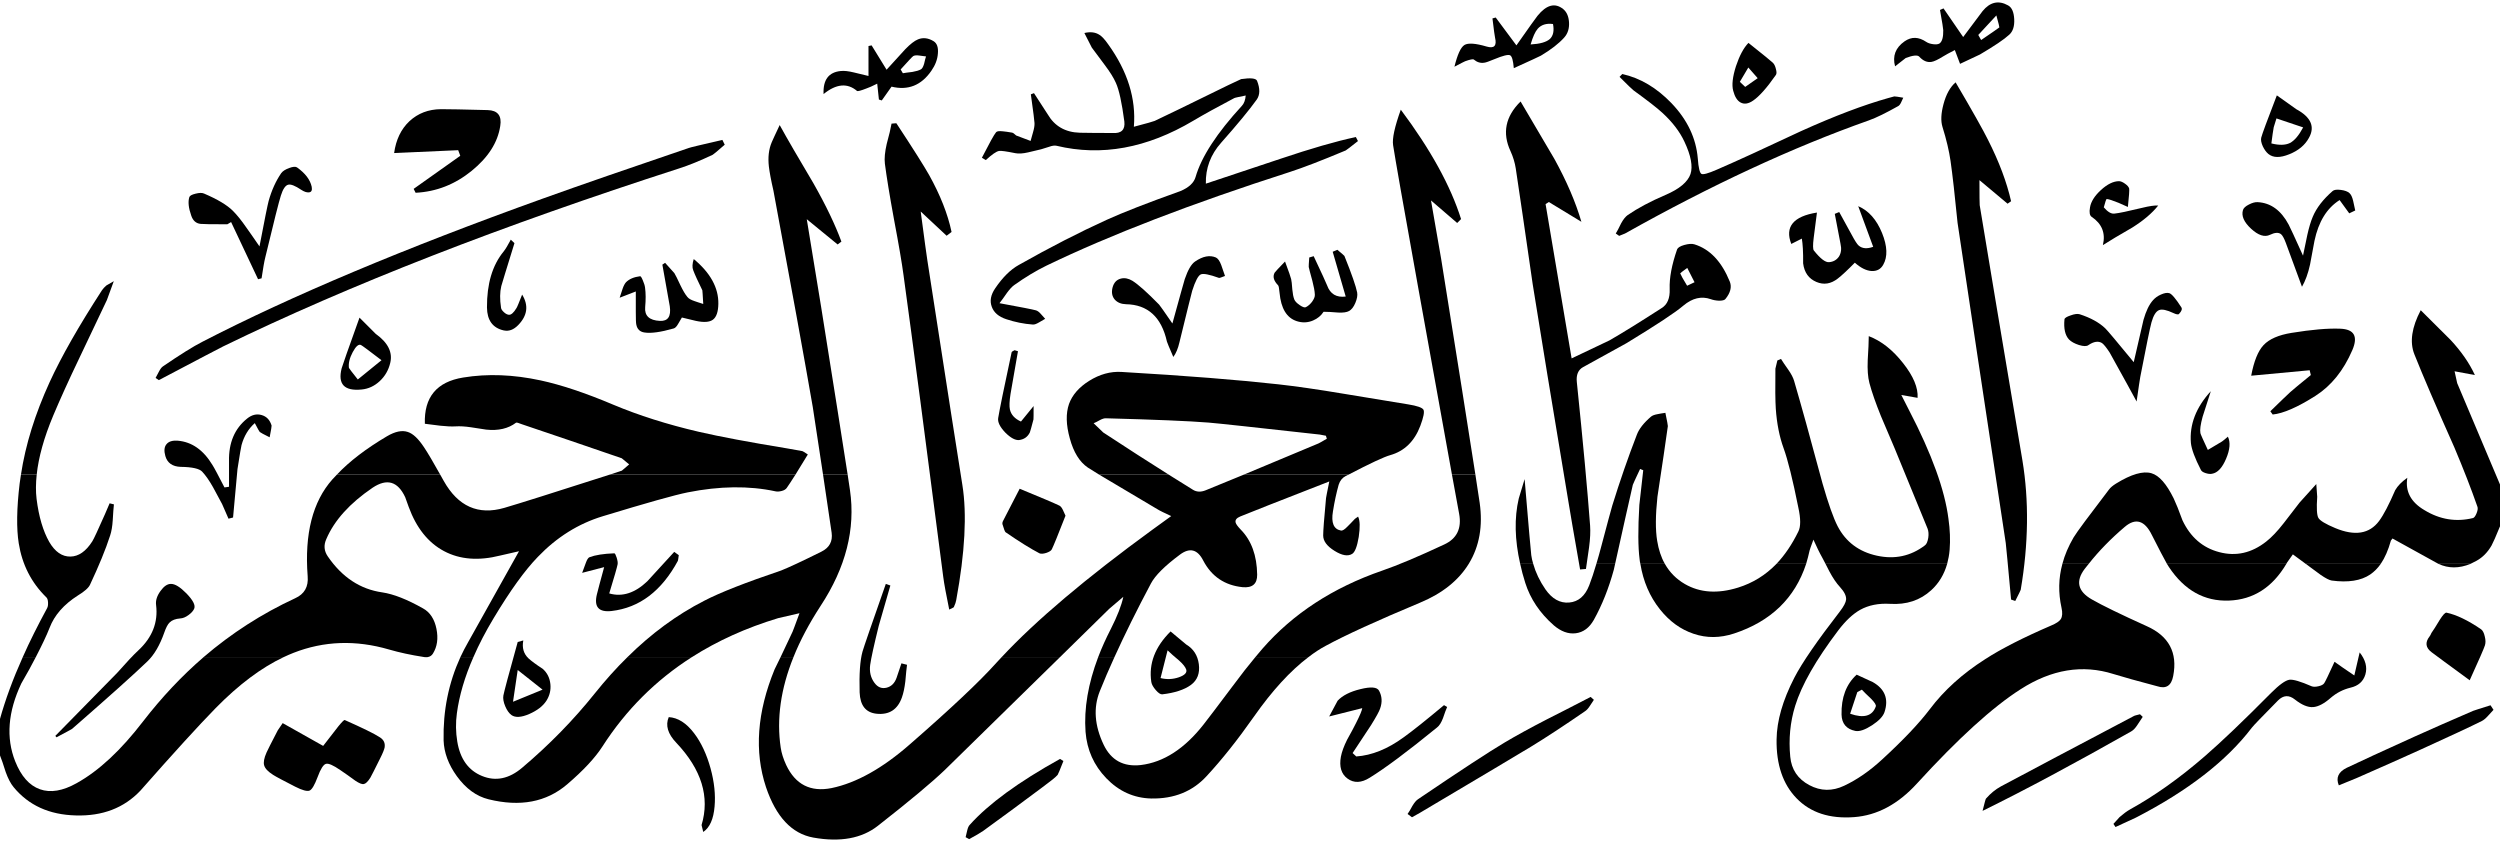 <?xml version="1.0" encoding="UTF-8"?><svg xmlns="http://www.w3.org/2000/svg" xmlns:xlink="http://www.w3.org/1999/xlink" height="323.3" preserveAspectRatio="xMidYMid meet" version="1.0" viewBox="0.3 -1.4 959.6 323.3" width="959.6" zoomAndPan="magnify"><g id="change1_1"><path d="M 881.691 40.504 C 881.641 40.453 879.141 38.703 874.242 35.207 C 870.594 44.652 868.598 50.051 868.246 51.449 C 868.047 52.301 868.246 53.398 868.848 54.75 C 869.445 55.996 870.145 56.996 870.996 57.699 C 872.844 59.195 875.492 59.246 879.043 57.797 C 882.539 56.398 885.039 54.301 886.539 51.551 C 888.988 47.254 887.34 43.555 881.691 40.504 Z M 874.094 44.055 L 884.34 47.504 C 882.691 50.602 880.992 52.602 879.242 53.5 C 877.492 54.348 875.094 54.398 872.145 53.648 C 872.496 50.898 872.797 48.801 873.043 47.453 C 873.094 47.254 873.445 46.102 874.094 44.055"/><path d="M 771.086 0.672 C 767.438 -1.379 764.137 -0.629 761.289 2.871 C 758.141 7.066 755.691 10.367 753.844 12.816 L 746.297 1.82 L 744.945 2.422 C 745.797 7.117 746.195 9.719 746.195 10.168 C 746.246 12.816 745.797 14.516 744.797 15.266 C 744.246 15.613 743.445 15.715 742.297 15.562 C 741.195 15.414 740.297 15.113 739.648 14.664 C 736.75 12.715 734 12.617 731.352 14.465 C 727.852 16.914 726.652 20.113 727.703 24.062 C 730.402 21.961 731.75 20.91 731.801 20.863 C 734.551 19.812 736.301 19.664 736.949 20.312 C 738.449 21.961 739.996 22.613 741.648 22.363 C 742.645 22.211 744.145 21.512 746.145 20.262 C 747.047 19.715 748.543 18.863 750.645 17.812 L 752.645 23.109 C 757.391 20.91 759.938 19.715 760.289 19.512 C 765.785 16.266 769.535 13.766 771.535 11.914 C 772.934 10.664 773.586 8.668 773.434 5.918 C 773.285 3.219 772.535 1.469 771.086 0.672 Z M 759.641 12.016 L 766.586 4.52 C 767.438 7.52 767.785 9.066 767.734 9.117 C 767.387 9.418 765.039 11.016 760.738 13.965 L 759.641 12.016"/><path d="M 763.387 52.301 C 761.641 48.75 757.492 41.355 750.941 30.211 C 748.844 32.008 747.297 34.809 746.297 38.555 C 745.344 42.105 745.195 45.004 745.895 47.301 C 747.445 52.25 748.445 56.598 748.992 60.348 C 749.742 65.594 750.645 73.539 751.691 84.137 C 755.742 111.477 761.938 152.41 770.188 207.039 C 770.336 208.285 771.035 215.484 772.234 228.73 L 773.836 229.277 C 775.234 226.531 775.934 225.082 775.934 224.98 C 778.934 207.34 779.133 190.746 776.582 175.301 C 768.086 124.922 762.637 92.285 760.188 77.34 C 760.141 76.941 760.09 73.742 760.09 67.742 L 770.887 76.789 L 772.234 75.84 C 770.586 68.543 767.637 60.695 763.387 52.301"/><path d="M 813.469 76.441 L 817.066 78.039 C 817.516 73.891 817.664 71.543 817.566 70.992 C 817.414 70.395 816.918 69.793 816.016 69.145 C 815.117 68.492 814.316 68.145 813.668 68.145 C 811.52 68.145 809.172 69.293 806.723 71.543 C 804.273 73.789 802.871 76.039 802.523 78.238 C 802.172 80.141 802.422 81.34 803.172 81.84 C 807.121 84.488 808.57 88.137 807.469 92.684 C 809.969 91.086 813.719 88.836 818.766 85.938 C 823.062 83.238 826.363 80.438 828.711 77.488 C 827.414 77.391 825.312 77.691 822.465 78.391 C 817.117 79.688 813.566 80.438 811.867 80.59 C 810.668 80.738 809.32 79.938 807.82 78.188 C 808.371 76.039 808.77 74.941 808.969 74.992 C 809.719 75.039 811.219 75.539 813.469 76.441"/><path d="M 826.715 113.824 C 825.215 115.477 824.016 118.023 823.062 121.371 C 822.812 122.32 821.566 127.77 819.316 137.617 C 812.867 129.77 809.219 125.422 808.371 124.621 C 806.02 122.371 802.723 120.574 798.574 119.223 C 797.723 118.973 796.574 119.121 795.074 119.672 C 793.574 120.172 792.777 120.672 792.727 121.172 C 792.379 124.723 792.977 127.32 794.477 128.918 C 795.324 129.77 796.574 130.469 798.273 131.02 C 800.023 131.566 801.273 131.566 801.922 131.066 C 803.973 129.668 805.723 129.418 807.121 130.27 C 807.77 130.719 808.77 131.918 810.07 133.918 C 810.32 134.316 812.566 138.363 816.816 146.113 L 820.414 152.711 C 821.164 147.363 821.664 144.215 821.816 143.312 C 824.113 131.367 825.562 124.422 826.113 122.371 C 826.863 119.672 827.863 118.074 829.062 117.625 C 830.16 117.176 832.012 117.574 834.559 118.773 C 835.711 119.324 836.461 119.422 836.711 119.074 C 837.707 118.023 838.008 117.176 837.559 116.523 C 835.41 113.176 833.859 111.375 832.961 111.125 C 832.109 110.879 831.062 111.074 829.711 111.676 C 828.461 112.227 827.465 112.977 826.715 113.824"/><path d="M 903.531 75.691 C 903.184 74.242 902.73 73.289 902.133 72.742 C 901.434 72.094 900.332 71.691 898.785 71.492 C 897.234 71.293 896.184 71.441 895.637 71.941 C 892.035 75.09 889.488 78.34 888.039 81.789 C 887.289 83.535 886.59 85.887 885.938 88.785 C 885.59 90.434 885.039 93.086 884.289 96.73 C 881.141 89.734 879.293 85.785 878.793 84.836 C 875.844 79.289 871.844 76.441 866.848 76.191 C 865.898 76.141 864.797 76.441 863.547 77.09 C 862.246 77.738 861.5 78.438 861.25 79.188 C 860.551 81.438 861.598 83.836 864.348 86.387 C 867.098 88.934 869.547 89.734 871.594 88.734 C 873.445 87.836 874.895 87.734 875.844 88.484 C 876.395 88.934 877.043 90.086 877.691 91.836 C 878.594 94.184 880.641 99.781 883.891 108.676 C 885.188 106.43 886.238 103.578 886.988 100.133 C 887.738 96.082 888.289 93.035 888.688 91.035 C 890.238 83.688 893.438 78.488 898.336 75.391 L 902.031 80.488 L 904.332 79.391 C 903.98 77.738 903.73 76.539 903.531 75.691"/><path d="M 898.586 124.77 C 893.836 124.57 887.637 125.121 879.891 126.371 C 874.941 127.172 871.344 128.719 869.145 131.066 C 866.996 133.367 865.445 137.266 864.398 142.812 L 886.84 140.715 L 887.289 142.562 C 883.039 146.012 880.441 148.16 879.391 149.109 C 878.344 150.062 875.793 152.512 871.746 156.457 L 872.645 157.707 C 876.691 157.309 882.191 154.91 889.039 150.562 C 895.086 146.711 899.836 140.863 903.23 132.969 C 905.48 127.719 903.934 124.973 898.586 124.77"/><path d="M 940.918 129.07 C 935.867 124.07 932.07 120.273 929.473 117.676 C 926.023 124.223 925.172 129.867 927.023 134.566 C 930.223 142.613 935.32 154.508 942.367 170.305 C 945.914 178.699 948.863 186.297 951.215 193.043 C 951.465 193.645 951.363 194.492 950.914 195.594 C 950.465 196.691 950.012 197.293 949.562 197.441 C 943.066 199.039 936.82 198.039 930.871 194.395 C 925.672 191.344 923.473 187.195 924.324 181.996 C 922.176 183.496 920.625 185.098 919.676 186.746 C 917.277 192.293 915.227 196.242 913.477 198.59 C 909.781 203.539 904.184 204.438 896.637 201.289 C 892.938 199.742 890.785 198.441 890.188 197.391 C 889.59 196.344 889.438 193.645 889.738 189.297 L 889.387 184.398 C 885.238 188.945 883.141 191.344 882.988 191.492 C 880.289 195.043 878.242 197.641 876.895 199.391 C 874.445 202.539 872.195 204.891 870.145 206.488 C 864.547 210.887 858.551 212.234 852.152 210.535 C 845.805 208.887 841.059 204.789 838.008 198.289 C 836.66 194.543 835.508 191.742 834.66 189.945 C 831.91 184.348 829.062 181.098 826.113 180.246 C 822.914 179.301 818.367 180.598 812.469 184.246 C 811.27 184.996 810.367 185.746 809.82 186.496 C 802.074 196.641 797.523 202.738 796.227 204.891 C 794.277 208.238 792.824 211.586 791.926 215.035 L 802.023 215.035 C 805.973 210.035 810.617 205.289 815.867 200.84 C 820.016 197.293 823.516 198.34 826.262 203.938 C 829.012 209.336 830.91 213.035 832.062 215.035 L 877.891 215.035 C 877.941 214.887 878.043 214.785 878.094 214.637 C 878.242 214.387 878.992 213.336 880.391 211.387 C 881.742 212.336 883.391 213.586 885.34 215.035 L 914.129 215.035 C 915.727 212.688 917.027 209.688 918.027 206.09 C 918.375 205.637 918.574 205.34 918.625 205.289 C 922.523 207.438 928.223 210.586 935.719 214.734 C 935.918 214.836 936.117 214.934 936.27 215.035 L 948.562 215.035 C 949.312 214.684 950.113 214.285 950.914 213.836 C 953.262 212.535 955.16 210.586 956.66 207.988 C 957.211 206.988 958.309 204.539 959.91 200.59 L 959.91 184.598 L 943.465 145.66 C 943.066 143.812 942.715 142.312 942.465 141.113 L 950.262 142.562 C 948.164 138.016 945.066 133.516 940.918 129.07"/><path d="M 802.023 215.035 L 791.926 215.035 C 790.426 220.531 790.328 226.129 791.578 231.828 C 792.027 233.777 791.926 235.227 791.328 236.227 C 790.777 237.074 789.578 237.875 787.68 238.676 C 777.031 243.273 768.535 247.57 762.289 251.621 C 753.594 257.168 746.496 263.566 741.047 270.812 C 737 276.16 730.949 282.559 722.855 290.004 C 718.055 294.453 713.156 297.852 708.16 300.199 C 703.613 302.348 699.164 302.301 694.766 299.949 C 690.367 297.602 687.918 293.953 687.469 289.055 C 686.82 282.309 687.418 275.809 689.367 269.512 C 691.816 261.566 697.312 251.918 705.859 240.625 C 708.66 236.926 711.461 234.277 714.309 232.676 C 717.559 230.879 721.355 230.129 725.754 230.379 C 732.102 230.777 737.348 229.031 741.598 225.133 C 744.547 222.43 746.547 219.082 747.695 215.035 L 701.012 215.035 C 701.465 215.883 701.914 216.836 702.465 217.883 C 703.812 220.434 705.211 222.48 706.562 223.93 C 708.211 225.73 709.012 227.328 708.91 228.73 C 708.809 229.828 708.012 231.379 706.461 233.379 C 697.812 244.574 691.969 253.02 689.02 258.766 C 684.57 267.414 682.32 275.262 682.223 282.406 C 682.07 292.105 684.672 299.652 689.918 305.047 C 695.266 310.547 702.613 312.945 711.961 312.246 C 720.805 311.598 728.852 307.297 736.098 299.352 C 751.844 282.109 765.137 270.012 775.883 263.164 C 787.777 255.52 799.672 253.57 811.52 257.316 C 815.219 258.469 820.816 260.016 828.363 262.016 C 831.711 263.117 833.762 261.816 834.461 258.066 C 836.211 249.121 832.809 242.723 824.266 238.926 C 814.219 234.379 807.223 230.977 803.223 228.68 C 797.824 225.582 796.926 221.684 800.473 216.984 C 800.973 216.336 801.473 215.684 802.023 215.035"/><path d="M 914.129 215.035 L 885.34 215.035 C 886.988 216.285 888.887 217.684 891.035 219.234 C 892.984 220.582 894.387 221.281 895.285 221.434 C 901.582 222.281 906.531 221.531 910.129 219.082 C 911.629 218.035 912.977 216.684 914.129 215.035"/><path d="M 948.562 215.035 L 936.27 215.035 C 940.117 216.836 944.215 216.836 948.562 215.035"/><path d="M 877.891 215.035 L 832.062 215.035 C 832.359 215.535 832.609 215.934 832.809 216.234 C 838.758 225.18 846.406 229.48 855.852 229.129 C 865.195 228.781 872.547 224.082 877.891 215.035"/><path d="M 683.922 136.367 L 682.52 136.965 L 681.77 140.113 C 681.672 147.363 681.723 152.512 681.922 155.508 C 682.32 161.207 683.32 166.254 684.922 170.652 C 686.52 175.051 688.418 182.648 690.566 193.395 C 691.516 197.691 691.516 200.789 690.566 202.641 C 688.168 207.535 685.371 211.688 682.172 215.035 L 693.566 215.035 C 694.066 213.387 694.516 211.637 694.914 209.836 C 694.965 209.535 695.465 208.188 696.363 205.738 C 697.812 208.938 698.715 210.734 698.965 211.188 C 699.516 212.137 700.164 213.434 701.012 215.035 L 747.695 215.035 C 748.145 213.336 748.492 211.535 748.645 209.637 C 748.945 205.887 748.793 201.891 748.195 197.742 C 746.797 186.695 741.797 172.852 733.148 156.207 L 730.102 150.211 L 736.348 151.309 C 736.598 147.461 734.75 143.016 730.801 138.016 C 726.852 132.969 722.453 129.469 717.605 127.621 C 717.605 129.719 717.457 132.816 717.207 136.867 C 717.059 140.465 717.258 143.363 717.855 145.613 C 718.805 149.211 720.305 153.41 722.254 158.258 C 723.402 161.008 725.152 165.156 727.504 170.602 C 730.301 177.5 734.551 187.797 740.195 201.539 C 740.547 202.488 740.648 203.641 740.445 205.039 C 740.195 206.488 739.797 207.488 739.148 207.938 C 733.699 212.086 727.551 213.387 720.703 211.887 C 713.859 210.387 708.809 206.637 705.66 200.59 C 704.062 197.492 702.113 192.043 699.863 184.195 C 695.164 166.652 691.516 153.559 688.969 144.863 C 688.617 143.613 687.867 142.164 686.719 140.516 C 685.418 138.664 684.469 137.316 683.922 136.367"/><path d="M 640.488 162.156 C 640.535 161.957 640.188 160.258 639.539 157.059 C 638.238 157.258 637.238 157.406 636.59 157.559 C 635.438 157.758 634.59 158.059 634.039 158.508 C 631.242 160.906 629.441 163.203 628.594 165.453 C 625.242 174.102 622.094 183.195 619.145 192.695 C 618.598 194.594 617.195 199.742 614.996 208.086 C 614.348 210.586 613.699 212.887 613.047 215.035 L 620.246 215.035 C 623.195 201.641 625.492 191.543 627.043 184.695 C 627.094 184.445 628.043 182.449 629.84 178.598 L 631.039 179.098 L 629.543 192.445 C 628.992 201.789 629.043 208.688 629.641 213.234 C 629.691 213.836 629.789 214.434 629.941 215.035 L 639.34 215.035 C 637.887 212.484 636.938 209.535 636.391 206.188 C 635.688 201.988 635.738 196.344 636.488 189.297 C 638.34 177.25 639.637 168.203 640.488 162.156"/><path d="M 583.809 215.035 L 588.809 215.035 C 588.457 213.887 588.207 212.785 588.059 211.688 C 587.906 210.586 587.059 200.84 585.508 182.496 C 584.961 184.297 584.211 186.797 583.262 189.945 C 581.512 197.391 581.711 205.789 583.809 215.035"/><path d="M 588.809 215.035 L 583.809 215.035 C 584.309 217.383 584.961 219.832 585.758 222.332 C 587.711 228.48 591.355 233.926 596.703 238.625 C 599.453 240.973 602.254 242.023 605.102 241.676 C 608 241.324 610.301 239.625 612.051 236.578 C 615.246 230.828 617.797 224.43 619.746 217.285 C 619.895 216.535 620.094 215.785 620.246 215.035 L 613.047 215.035 C 612.098 218.234 611.199 220.98 610.301 223.281 C 608.699 227.379 606.152 229.578 602.602 229.879 C 599.105 230.18 596.055 228.48 593.508 224.832 C 591.309 221.633 589.758 218.383 588.809 215.035"/><path d="M 639.34 215.035 L 629.941 215.035 C 631.039 221.781 633.539 227.578 637.438 232.477 C 641.137 237.125 645.434 240.223 650.383 241.875 C 655.383 243.574 660.527 243.523 665.879 241.773 C 680.02 237.125 689.27 228.18 693.566 215.035 L 682.172 215.035 C 677.973 219.383 673.074 222.383 667.477 224.133 C 659.629 226.582 652.832 226.129 647.035 222.781 C 643.734 220.883 641.188 218.285 639.34 215.035"/><path d="M 521.535 52.75 L 520.734 51.199 C 512.988 52.852 503.391 55.648 491.945 59.496 C 474.203 65.445 464.609 68.645 463.156 69.094 C 463.008 63.195 464.957 57.949 469.055 53.348 C 475.254 46.352 479.801 40.855 482.699 36.805 C 483.949 35.008 484 32.609 482.801 29.609 C 482.398 28.66 480.352 28.41 476.703 28.961 C 476.555 29.008 474.953 29.758 471.805 31.258 C 456.109 38.953 446.664 43.555 443.516 45.004 C 443.117 45.203 440.469 45.953 435.52 47.254 C 436.418 36.508 433.121 25.961 425.672 15.613 C 424.375 13.766 423.273 12.566 422.375 12.016 C 420.824 10.965 418.875 10.715 416.527 11.266 C 417.277 12.715 418.227 14.566 419.375 16.863 C 419.625 17.215 421.273 19.465 424.324 23.512 C 426.324 26.16 427.773 28.461 428.621 30.41 C 429.871 33.156 430.922 38.105 431.871 45.254 C 432.223 48.402 430.723 49.902 427.324 49.652 C 421.773 49.652 417.578 49.602 414.828 49.551 C 409.18 49.402 405.082 47.004 402.434 42.453 L 397.184 34.355 L 395.984 34.809 C 396.934 41.605 397.387 45.305 397.387 45.852 C 397.434 46.801 397.234 47.953 396.836 49.301 C 396.637 50.051 396.336 51.199 395.887 52.699 L 390.34 50.602 C 389.637 49.902 389.09 49.551 388.738 49.5 C 387.188 49.25 385.988 49.051 385.188 49 C 383.84 48.852 382.988 48.949 382.641 49.352 C 381.84 50.301 380.039 53.598 377.191 59.148 L 378.691 60.047 C 381.039 57.898 382.691 56.746 383.738 56.547 C 384.488 56.398 386.59 56.699 390.039 57.398 C 391.285 57.648 392.938 57.547 394.887 57.098 C 396.035 56.848 397.684 56.449 399.934 55.898 C 400.184 55.848 401.184 55.547 402.98 54.949 C 404.184 54.5 405.133 54.398 405.832 54.551 C 423.074 58.695 440.566 55.496 458.309 44.953 C 462.258 42.605 467.508 39.703 474.055 36.258 C 474.305 36.105 475.805 35.805 478.453 35.258 C 478.301 37.055 477.801 38.355 477.004 39.203 C 467.406 49.652 461.461 58.746 459.211 66.543 C 458.559 68.793 456.609 70.594 453.41 71.941 C 440.668 76.488 431.223 80.188 425.074 82.988 C 414.527 87.785 403.332 93.531 391.387 100.281 C 388.137 102.078 385.141 105.078 382.289 109.277 C 380.59 111.777 380.141 114.125 380.992 116.375 C 381.789 118.574 383.641 120.172 386.539 121.121 C 389.84 122.223 393.234 122.922 396.734 123.172 C 397.387 123.223 398.133 122.922 399.086 122.371 C 399.633 122.07 400.434 121.621 401.484 120.973 C 400.734 120.121 400.133 119.473 399.785 119.074 C 399.133 118.324 398.484 117.871 397.934 117.723 C 396.734 117.375 392.086 116.473 383.941 114.977 C 384.691 114.023 385.688 112.676 386.84 110.977 C 387.84 109.629 388.738 108.629 389.59 108.027 C 393.734 105.078 397.836 102.578 401.934 100.578 C 426.473 88.734 457.66 76.738 495.445 64.594 C 500.395 62.996 507.539 60.246 516.836 56.348 C 517.137 56.199 518.688 55 521.535 52.75"/><path d="M 579.91 19.812 C 580.66 20.16 581.109 21.812 581.359 24.762 C 587.66 21.91 591.105 20.312 591.758 19.965 C 595.605 17.664 598.605 15.363 600.703 13.016 C 602.102 11.465 602.703 9.469 602.551 7.117 C 602.402 4.867 601.652 3.172 600.305 2.07 C 597.156 -0.43 593.906 0.422 590.457 4.668 C 589.906 5.32 587.211 9.117 582.359 16.016 L 574.414 5.32 L 573.164 5.668 C 573.715 10.117 574.016 12.566 574.164 13.066 C 574.914 16.215 573.812 17.312 570.914 16.465 C 566.668 15.215 563.816 15.016 562.418 15.863 C 560.969 16.766 559.719 19.562 558.57 24.211 C 560.918 22.961 562.32 22.262 562.668 22.113 C 564.617 21.41 565.719 21.211 566.016 21.461 C 567.266 22.512 568.617 22.91 570.066 22.66 C 570.613 22.613 571.863 22.16 573.914 21.312 C 577.164 19.965 579.16 19.465 579.91 19.812 Z M 595.203 13.566 C 593.855 14.766 591.406 15.465 587.809 15.664 C 588.656 12.766 589.559 10.766 590.508 9.668 C 591.855 8.117 593.855 7.469 596.406 7.816 C 596.906 10.414 596.504 12.316 595.203 13.566"/><path d="M 469.055 100.328 C 468.457 98.73 467.758 97.781 467.008 97.434 C 464.656 96.434 462.008 96.934 459.012 98.98 C 457.562 99.98 456.262 102.23 455.062 105.73 C 454.711 106.879 453.113 112.574 450.312 122.77 C 447.164 118.172 445.465 115.773 445.215 115.523 C 440.668 110.879 437.27 107.828 434.969 106.379 C 433.469 105.48 432.02 105.18 430.57 105.527 C 428.922 105.93 427.82 107.078 427.324 109.027 C 426.871 110.879 427.172 112.426 428.223 113.625 C 429.223 114.727 430.672 115.324 432.52 115.375 C 440.867 115.523 446.113 120.324 448.215 129.719 C 448.312 130.07 449.113 132.066 450.664 135.617 C 451.715 134.219 452.465 132.367 453.012 130.02 C 456.012 117.723 457.66 111.125 457.91 110.227 C 459.109 106.477 460.211 104.379 461.211 103.93 C 462.16 103.48 464.457 103.93 468.207 105.277 C 468.355 105.328 469.156 105.078 470.504 104.527 C 469.855 102.68 469.406 101.281 469.055 100.328"/><path d="M 502.844 97.434 C 502.691 99.68 502.594 100.879 502.645 101.078 C 502.691 101.48 503.191 103.277 504.043 106.43 C 504.594 108.578 504.941 110.328 504.992 111.727 C 505.039 112.527 504.641 113.426 503.891 114.477 C 503.141 115.426 502.344 116.125 501.492 116.523 C 501.043 116.723 500.293 116.473 499.195 115.727 C 498.094 114.977 497.395 114.273 497.094 113.523 C 496.746 112.625 496.496 111.375 496.344 109.727 C 496.195 107.629 496.047 106.277 495.895 105.73 C 495.746 105.078 494.996 102.828 493.547 98.98 C 491.098 101.48 489.797 102.93 489.547 103.277 C 488.746 104.777 489.199 106.379 490.898 108.129 C 491.098 108.328 491.297 109.277 491.445 110.977 C 491.996 117.023 494.195 120.621 498.043 121.871 C 500.191 122.57 502.293 122.473 504.293 121.621 C 506.039 120.871 507.391 119.773 508.34 118.273 C 509.738 118.273 511.641 118.371 513.988 118.574 C 515.836 118.672 517.238 118.473 518.137 117.973 C 519.086 117.426 519.887 116.426 520.535 114.875 C 521.184 113.324 521.434 111.977 521.234 110.875 C 520.785 108.578 519.188 103.879 516.336 96.832 C 516.285 96.73 515.387 95.934 513.637 94.484 L 511.84 95.234 L 516.836 112.426 C 513.289 112.875 510.891 111.477 509.688 108.129 C 509.34 107.227 507.641 103.48 504.543 96.934 L 502.844 97.434"/><path d="M 537.98 40.703 C 535.629 47.254 534.629 51.801 535.031 54.348 C 535.777 59.195 538.977 77.539 544.727 109.379 C 550.773 142.914 555.07 166.703 557.621 180.797 L 566.617 180.797 C 564.27 165.555 559.871 137.914 553.473 97.98 C 553.422 97.781 552.121 90.285 549.574 75.539 L 559.621 84.188 L 561.117 82.688 C 557.121 69.992 549.426 55.996 537.98 40.703"/><path d="M 299.574 46.602 C 297.824 50.352 296.773 52.551 296.523 53.199 C 295.375 55.898 295.023 58.996 295.426 62.547 C 295.676 64.594 296.227 67.695 297.176 71.793 C 304.023 108.629 309.07 136.316 312.27 154.809 C 312.469 155.859 313.77 164.555 316.219 180.797 L 325.664 180.797 C 324.016 170.102 320.613 148.609 315.469 116.324 L 309.969 82.738 L 321.816 92.434 L 323.266 91.336 C 320.914 84.938 317.367 77.488 312.52 68.941 C 306.77 59.246 302.422 51.801 299.574 46.602"/><path d="M 305.621 180.797 C 306.871 178.75 308.469 176.148 310.371 173.051 C 309.219 172.254 308.52 171.801 308.27 171.754 L 302.371 170.703 C 288.078 168.355 276.832 166.254 268.586 164.355 C 256.34 161.508 245.395 158.008 235.75 153.961 C 225.004 149.41 215.656 146.312 207.812 144.613 C 197.363 142.363 187.469 141.965 178.07 143.512 C 167.926 145.16 163.027 151.059 163.379 161.258 C 164.727 161.406 166.676 161.656 169.324 162.008 C 171.676 162.258 173.676 162.355 175.223 162.258 C 176.773 162.156 178.723 162.258 181.07 162.605 C 182.371 162.805 184.32 163.105 186.918 163.504 C 191.566 164.004 195.414 163.105 198.363 160.855 C 198.562 160.707 199.312 160.906 200.664 161.457 C 212.809 165.555 225.602 169.902 238.949 174.5 C 238.996 174.551 239.949 175.301 241.797 176.852 C 240.047 178.398 239.098 179.199 238.996 179.25 C 237.348 179.801 235.801 180.297 234.301 180.797 L 305.621 180.797"/><path d="M 566.617 180.797 L 557.621 180.797 C 559.219 189.594 560.121 194.594 560.371 195.793 C 561.418 201.391 559.52 205.34 554.672 207.586 C 544.727 212.234 536.777 215.586 530.832 217.633 C 511.891 224.18 496.594 234.176 484.898 247.57 C 484.051 248.57 483.102 249.672 482.152 250.82 L 502.543 250.82 C 504.742 249.121 506.941 247.672 509.191 246.473 C 516.738 242.375 528.781 236.875 545.375 229.93 C 553.922 226.379 560.172 221.383 564.117 214.934 C 568.164 208.285 569.516 200.492 568.266 191.645 C 567.914 189.297 567.367 185.645 566.617 180.797"/><path d="M 516.785 181.348 C 517.137 181.148 517.535 180.949 517.887 180.797 L 477.703 180.797 C 471.656 183.297 466.809 185.297 463.059 186.797 C 461.211 187.547 459.559 187.445 458.211 186.598 C 455.211 184.746 452.113 182.797 448.914 180.797 L 422.227 180.797 C 426.723 183.496 434.371 188.047 445.117 194.395 C 445.566 194.645 447.113 195.441 449.863 196.691 L 442.617 201.941 C 417.176 220.48 397.883 236.777 384.789 250.82 L 407.18 250.82 C 412.93 245.172 419.227 239.023 426.074 232.277 C 426.574 231.828 428.371 230.277 431.473 227.68 C 430.77 231.027 429.172 235.078 426.723 239.926 C 424.824 243.625 423.176 247.273 421.824 250.82 L 428.07 250.82 C 432.02 242.125 436.668 232.727 442.066 222.582 C 443.664 219.531 447.363 215.836 453.211 211.484 C 456.961 208.688 459.961 209.438 462.16 213.785 C 465.355 219.883 470.406 223.281 477.254 223.98 C 481 224.332 482.898 222.73 482.852 219.184 C 482.75 211.836 480.652 206.039 476.504 201.84 C 475.402 200.691 474.754 199.789 474.605 199.242 C 474.305 198.242 474.902 197.441 476.352 196.844 C 479.504 195.543 490.898 191.043 510.539 183.398 C 509.738 187.246 509.34 189.395 509.289 189.746 C 508.539 197.594 508.191 202.391 508.191 204.141 C 508.191 206.289 509.641 208.238 512.539 210.035 C 515.438 211.836 517.688 212.234 519.336 211.188 C 520.387 210.535 521.234 208.336 521.836 204.688 C 522.387 200.988 522.336 198.391 521.586 196.891 L 520.387 197.742 C 519.137 199.09 518.188 200.039 517.535 200.691 C 516.438 201.84 515.586 202.391 514.988 202.238 C 512.238 201.738 511.188 199.289 511.938 194.895 C 512.539 191.094 513.289 187.695 514.137 184.648 C 514.637 183.098 515.539 181.996 516.785 181.348"/><path d="M 297.973 187.195 C 298.625 187.348 299.426 187.297 300.371 187.047 C 301.324 186.797 301.922 186.395 302.273 185.895 C 302.922 184.996 304.023 183.297 305.621 180.797 L 234.301 180.797 C 212.957 187.645 199.516 191.895 193.867 193.543 C 183.871 196.441 176.121 192.992 170.625 183.195 C 170.176 182.348 169.727 181.547 169.277 180.797 L 129.594 180.797 C 128.992 181.398 128.441 181.996 127.895 182.598 C 120.297 191.145 117.148 203.539 118.395 219.781 C 118.746 223.832 117.148 226.629 113.598 228.23 C 100.852 234.129 89.109 241.676 78.461 250.82 L 109.199 250.82 C 110.449 250.219 111.75 249.672 112.996 249.172 C 124.645 244.621 136.84 244.172 149.684 247.922 C 153.633 249.07 158.031 250.02 162.879 250.77 C 162.98 250.82 163.078 250.82 163.227 250.82 C 163.68 250.871 164.078 250.871 164.477 250.82 C 165.328 250.672 166.027 250.219 166.477 249.473 C 168.125 246.82 168.574 243.672 167.828 239.973 C 167.078 236.227 165.328 233.578 162.68 232.129 C 156.582 228.68 151.383 226.629 147.035 225.98 C 138.59 224.781 131.59 220.184 126.094 212.137 C 124.695 210.086 124.492 207.887 125.543 205.539 C 128.641 198.289 134.59 191.742 143.336 185.797 C 148.836 182.148 152.98 183.348 155.832 189.445 L 157.18 193.191 C 160.129 201.238 164.629 206.887 170.727 210.137 C 176.824 213.387 184.02 213.934 192.316 211.836 L 199.516 210.188 C 187.07 232.426 180.57 244.074 179.973 245.121 C 178.922 246.973 177.922 248.871 177.023 250.82 L 182.02 250.82 C 184.121 245.973 186.719 240.973 189.816 235.828 C 196.113 225.332 201.762 217.484 206.762 212.336 C 214.008 204.789 222.305 199.59 231.699 196.742 C 248.445 191.645 259.289 188.594 264.238 187.598 C 276.531 185.145 287.777 184.996 297.973 187.195"/><path d="M 326.562 186.797 C 326.363 185.445 326.062 183.445 325.664 180.797 L 316.219 180.797 C 317.168 187.098 318.266 194.543 319.516 203.09 C 319.965 206.438 318.664 208.836 315.516 210.387 C 308.172 214.035 303.023 216.434 300.121 217.586 C 286.68 222.133 276.781 225.98 270.535 229.23 C 260.09 234.578 250.293 241.773 241.148 250.82 L 265.887 250.82 C 275.684 244.574 286.73 239.574 298.973 235.875 C 299.574 235.727 302.324 235.078 307.172 233.977 C 305.52 238.527 304.621 240.875 304.523 241.074 C 303.422 243.473 301.871 246.723 299.922 250.82 L 304.871 250.82 C 307.422 244.422 310.918 237.875 315.27 231.18 C 324.965 216.434 328.711 201.641 326.562 186.797"/><path d="M 8.34 180.797 C 8.141 181.949 7.988 183.047 7.84 184.195 C 6.691 193.844 6.59 201.488 7.492 207.137 C 8.789 215.285 12.289 222.18 17.984 227.781 C 18.438 228.129 18.688 228.828 18.734 229.777 C 18.785 230.727 18.688 231.477 18.387 232.027 C 14.836 238.574 11.688 244.824 9.039 250.82 L 14.039 250.82 C 16.387 246.273 18.188 242.523 19.336 239.574 C 21.184 234.727 24.785 230.629 30.18 227.18 C 32.73 225.629 34.328 224.23 34.879 222.98 C 38.227 215.836 40.828 209.586 42.578 204.141 C 43.078 202.641 43.426 200.691 43.578 198.242 C 43.727 195.543 43.875 193.543 44.027 192.195 L 42.375 191.793 L 40.578 195.992 C 37.879 202.09 36.277 205.539 35.73 206.387 C 33.281 210.238 30.48 212.188 27.332 212.234 C 24.133 212.285 21.434 210.438 19.188 206.59 C 16.836 202.441 15.188 196.941 14.34 190.094 C 13.988 187.246 14.039 184.148 14.387 180.797 L 8.34 180.797"/><path d="M 265.887 250.82 L 241.148 250.82 C 236.801 255.07 232.648 259.719 228.602 264.766 C 220.406 275.012 211.109 284.508 200.762 293.254 C 195.715 297.551 190.566 298.602 185.32 296.453 C 180.07 294.305 176.922 289.906 175.824 283.258 C 175.223 279.609 175.172 276.012 175.672 272.363 C 176.574 265.613 178.672 258.418 182.02 250.82 L 177.023 250.82 C 172.477 260.766 170.324 271.41 170.574 282.809 C 170.727 287.457 172.426 292.055 175.672 296.551 C 179.121 301.301 183.172 304.25 187.816 305.398 C 199.965 308.398 210.008 306.496 218.008 299.652 C 224.254 294.305 228.754 289.457 231.551 285.105 C 240.547 271.113 251.992 259.668 265.887 250.82"/><path d="M 109.199 250.82 L 78.461 250.82 C 70.066 258.066 62.32 266.312 55.172 275.559 C 46.727 286.555 38.277 294.453 29.73 299.203 C 24.383 302.199 19.684 303 15.637 301.551 C 11.539 300.102 8.391 296.504 6.141 290.855 C 2.543 281.809 3.344 271.812 8.488 260.918 C 10.641 257.219 12.488 253.867 14.039 250.82 L 9.039 250.82 C 5.242 259.266 2.344 267.215 0.293 274.562 L 0.293 288.555 C 0.844 289.906 1.594 292.055 2.492 294.953 C 3.391 297.453 4.391 299.352 5.492 300.699 C 11.238 307.699 19.188 311.348 29.43 311.598 C 39.629 311.895 47.875 308.746 54.172 302.102 C 66.816 287.754 76.465 277.16 83.109 270.363 C 91.906 261.414 100.605 254.867 109.199 250.82"/><path d="M 482.152 250.82 C 479.602 253.867 476.652 257.617 473.402 262.016 C 467.355 270.062 463.656 274.961 462.258 276.711 C 454.961 286.008 446.914 291.203 438.168 292.254 C 431.52 293.004 426.773 290.406 423.926 284.457 C 420.426 277.109 419.926 270.262 422.426 263.965 C 424.074 259.816 425.973 255.418 428.07 250.82 L 421.824 250.82 C 417.977 261.016 416.328 270.562 416.977 279.508 C 417.527 286.457 420.176 292.355 424.922 297.301 C 429.77 302.348 435.57 304.949 442.219 305.098 C 450.965 305.25 458.012 302.398 463.406 296.551 C 469.207 290.305 475.305 282.656 481.652 273.609 C 488.598 263.715 495.547 256.117 502.543 250.82 L 482.152 250.82"/><path d="M 384.789 250.82 C 384.039 251.57 383.34 252.32 382.691 253.07 C 376.344 260.168 365.297 270.562 349.652 284.207 C 339.008 293.555 328.91 299.152 319.465 301.102 C 311.418 302.699 305.621 299.75 302.074 292.254 C 300.973 289.855 300.273 287.656 299.973 285.605 C 298.324 274.562 299.973 262.965 304.871 250.82 L 299.922 250.82 C 299.176 252.27 298.426 253.867 297.625 255.52 C 290.879 271.961 289.777 287.055 294.324 300.75 C 298.176 312.145 304.223 318.594 312.469 320.094 C 322.812 321.941 331.109 320.441 337.309 315.543 C 349.504 306 358.051 298.852 362.949 294.152 C 364.148 293.004 378.891 278.559 407.18 250.82 L 384.789 250.82"/><path d="M 422.477 159.855 C 423.426 159.355 424.176 159.105 424.824 159.156 C 443.566 159.656 456.711 160.207 464.207 160.805 C 467.906 161.105 482.152 162.656 506.891 165.406 C 507.039 165.453 507.84 165.605 509.238 165.855 L 509.59 167.004 C 507.641 168.152 506.539 168.754 506.391 168.805 C 494.945 173.602 485.398 177.602 477.703 180.797 L 517.887 180.797 C 526.234 176.449 531.582 173.949 533.93 173.301 C 539.379 171.754 543.227 168.004 545.477 162.055 C 546.727 158.707 547.125 156.656 546.676 155.859 C 546.227 155.059 544.227 154.359 540.777 153.809 C 529.73 151.961 521.434 150.609 515.887 149.711 C 506.039 148.062 497.695 146.863 490.945 146.113 C 475.602 144.414 455.562 142.812 430.77 141.363 C 426.523 141.113 422.375 142.266 418.324 144.812 C 414.43 147.262 411.879 150.211 410.629 153.66 C 409.379 157.258 409.48 161.656 410.93 166.855 C 412.379 172.203 414.68 175.898 417.828 178.051 C 418.477 178.5 419.926 179.398 422.227 180.797 L 448.914 180.797 C 441.066 175.852 432.672 170.453 423.773 164.605 L 420.074 161.055 C 420.625 160.855 421.426 160.457 422.477 159.855"/><path d="M 43.977 106.527 C 42.777 107.227 41.828 107.777 41.129 108.176 C 40.379 108.828 39.828 109.426 39.426 110.027 C 30.582 123.672 23.883 135.414 19.336 145.312 C 13.789 157.457 10.09 169.254 8.34 180.797 L 14.387 180.797 C 15.086 174.152 17.188 166.555 20.734 158.105 C 23.234 152.16 26.582 144.715 30.832 135.867 C 37.43 122.023 40.926 114.676 41.328 113.773 C 41.426 113.523 42.328 111.125 43.977 106.527"/><path d="M 169.277 180.797 C 166.629 176.051 164.578 172.551 163.078 170.305 C 160.93 167.055 158.879 165.055 156.832 164.406 C 154.633 163.656 151.984 164.203 148.836 166.055 C 140.887 170.754 134.441 175.648 129.594 180.797 L 169.277 180.797"/><path d="M 580.109 56.648 C 581.109 58.848 581.762 61.047 582.109 63.246 C 583.609 73.09 585.758 87.938 588.609 107.68 C 591.559 126.27 596.156 154.16 602.352 191.344 C 602.902 194.691 604.352 203.34 606.801 217.184 L 609.051 216.984 C 609.602 213.285 610 210.535 610.25 208.688 C 610.699 205.34 610.801 202.59 610.648 200.391 C 609.648 186.895 607.949 168.504 605.551 145.262 C 605.254 142.516 606.051 140.562 607.949 139.516 C 618.695 133.566 624.242 130.52 624.543 130.367 C 635.789 123.52 643.137 118.723 646.484 115.875 C 649.883 113.023 653.383 112.176 656.93 113.426 C 657.879 113.773 658.98 113.977 660.129 114.023 C 661.379 114.023 662.23 113.824 662.578 113.375 C 664.527 110.977 665.078 108.777 664.277 106.727 C 661.129 98.98 656.633 94.234 650.684 92.383 C 649.734 92.086 648.434 92.184 646.785 92.633 C 645.188 93.086 644.285 93.684 644.035 94.332 C 641.988 100.23 641.035 105.277 641.188 109.527 C 641.336 113.074 640.289 115.574 637.988 116.926 C 629.242 122.57 622.594 126.672 618.047 129.27 C 617.695 129.469 612.848 131.77 603.551 136.164 L 593.555 76.941 L 594.805 76.141 L 607.301 83.738 C 605.102 76.191 601.652 68.145 596.906 59.547 C 591.156 49.801 586.809 42.453 583.961 37.555 C 578.113 43.305 576.863 49.699 580.109 56.648 Z M 647.883 108.277 C 646.336 105.777 645.484 104.18 645.234 103.527 C 645.188 103.48 646.086 102.781 647.934 101.43 L 650.734 106.93 L 647.883 108.277"/><path d="M 681.973 25.109 C 681.723 24.012 681.32 23.211 680.82 22.711 C 680.223 22.113 677.074 19.562 671.426 15.066 C 669.574 16.965 667.977 19.965 666.629 24.012 C 665.328 28.109 664.977 31.258 665.578 33.457 C 666.176 35.758 667.129 37.258 668.426 37.953 C 669.824 38.703 671.426 38.453 673.223 37.207 C 675.574 35.605 678.473 32.359 681.922 27.41 C 682.27 26.961 682.27 26.211 681.973 25.109 Z M 671.375 24.512 L 674.973 28.609 L 670.176 31.957 L 668.125 30.008 L 671.375 24.512"/><path d="M 728.852 39.355 C 729.254 39.156 729.652 38.703 730.004 37.953 C 730.203 37.555 730.5 36.957 730.852 36.105 C 728.953 35.758 727.801 35.605 727.402 35.605 C 726.352 35.906 725.555 36.105 725.004 36.258 C 715.605 38.906 704.512 43.105 691.668 48.902 C 677.324 55.648 666.527 60.598 659.23 63.746 C 655.93 65.195 653.98 65.695 653.383 65.344 C 652.73 64.996 652.23 62.996 651.984 59.445 C 651.332 51.648 647.984 44.555 641.836 38.156 C 636.188 32.309 629.941 28.559 622.992 27.012 L 621.945 28.109 C 625.043 31.207 626.844 32.957 627.344 33.309 C 632.641 37.156 636.34 40.004 638.438 41.953 C 642.238 45.453 645.035 49.102 646.836 52.949 C 649.383 58.348 650.133 62.496 649.184 65.395 C 648.133 68.441 644.938 71.141 639.539 73.441 C 633.738 75.941 628.941 78.488 625.094 81.137 C 624.242 81.738 623.395 82.785 622.547 84.336 C 621.695 86.137 620.996 87.438 620.496 88.234 L 621.797 89.137 L 624.043 88.234 C 657.082 69.691 688.27 55.199 717.656 44.805 C 720.605 43.754 724.305 41.902 728.852 39.355"/><path d="M 713.758 92.883 C 713.156 92.383 712.258 90.984 711.008 88.637 L 706.262 79.988 L 704.562 80.688 C 705.062 83.238 705.812 87.086 706.762 92.184 C 707.211 94.133 707.012 95.73 706.16 97.082 C 705.312 98.332 704.062 99.082 702.414 99.23 C 700.965 99.383 699.016 97.883 696.516 94.734 C 696.164 94.281 696.113 92.684 696.465 89.934 C 696.566 88.984 696.965 85.734 697.715 80.188 C 688.617 81.637 685.32 85.688 687.867 92.234 L 691.918 90.184 C 692.266 92.234 692.465 95.383 692.414 99.68 C 692.867 103.23 694.566 105.578 697.516 106.828 C 700.363 108.027 703.062 107.578 705.711 105.527 C 707.211 104.379 709.41 102.328 712.258 99.43 C 714.508 101.43 716.605 102.48 718.656 102.629 C 720.703 102.73 722.203 101.93 723.152 100.23 C 724.902 97.184 724.754 93.086 722.703 88.035 C 720.605 82.887 717.555 79.438 713.559 77.738 L 719.305 93.336 C 716.957 94.184 715.105 94.031 713.758 92.883"/><path d="M 610.551 269.562 C 610.898 269.012 611.449 268.262 612.098 267.215 L 610.848 266.113 C 603.504 269.914 597.953 272.762 594.258 274.609 C 587.66 278.008 582.211 281.008 577.914 283.559 C 572.016 287.055 560.918 294.305 544.625 305.348 C 543.875 305.848 543.176 306.699 542.426 307.949 C 541.676 309.398 541.027 310.398 540.578 311.047 L 542.277 312.297 L 545.227 310.648 C 569.215 296.402 583.461 287.957 587.957 285.207 C 593.605 281.758 600.555 277.211 608.75 271.562 C 609.352 271.16 609.949 270.512 610.551 269.562"/><path d="M 719.156 260.418 C 719.008 260.367 716.957 259.418 712.957 257.566 C 708.961 261.215 707.012 266.312 707.16 272.91 C 707.262 276.359 709.012 278.461 712.461 279.16 C 714.059 279.461 716.207 278.711 718.906 276.961 C 721.555 275.211 723.105 273.562 723.652 271.91 C 725.305 266.914 723.805 263.066 719.156 260.418 Z M 720.305 269.762 C 719.008 273.461 715.707 274.41 710.461 272.562 L 713.207 264.266 L 714.957 263.316 C 715.605 264.066 716.809 265.215 718.555 266.863 C 719.906 268.262 720.504 269.215 720.305 269.762"/><path d="M 455.609 245.973 C 455.512 245.922 453.512 244.223 449.613 240.973 C 443.664 246.871 441.168 253.32 442.219 260.367 C 442.367 261.316 442.965 262.367 443.965 263.516 C 444.965 264.664 445.766 265.164 446.414 265.113 C 451.164 264.566 454.863 263.363 457.41 261.516 C 459.91 259.668 460.91 257.02 460.461 253.52 C 460.008 250.121 458.359 247.621 455.609 245.973 Z M 452.863 252.121 C 454.312 253.418 455.262 254.57 455.609 255.57 C 456.012 256.77 455.062 257.77 452.812 258.566 C 450.465 259.367 448.113 259.469 445.766 258.867 L 448.465 248.223 C 449.516 249.27 451.012 250.57 452.863 252.121"/><path d="M 554.172 274.262 C 554.82 272.312 555.371 270.863 555.77 269.965 L 554.57 269.262 C 547.824 274.91 542.629 279.059 539.078 281.609 C 532.93 286.105 526.832 288.555 520.887 288.957 L 519.484 287.656 C 521.035 285.258 523.434 281.656 526.582 276.91 C 528.531 273.762 529.684 271.66 530.031 270.613 C 530.93 268.113 530.781 265.816 529.633 263.715 C 528.883 262.316 526.484 262.117 522.484 263.117 C 518.535 264.066 515.586 265.566 513.738 267.562 C 513.688 267.664 512.59 269.664 510.488 273.609 L 523.184 270.414 C 523.086 271.262 522.285 273.211 520.785 276.16 C 520.086 277.609 518.938 279.711 517.387 282.508 C 516.137 285.008 515.34 287.207 514.988 289.055 C 514.289 292.902 515.137 295.703 517.535 297.453 C 519.984 299.25 522.836 299.152 526.082 297.102 C 531.832 293.555 540.477 287.156 551.922 277.809 C 552.773 277.16 553.523 275.961 554.172 274.262"/><path d="M 939.418 233.777 C 938.867 233.629 938.02 234.578 936.77 236.527 C 935.32 238.977 934.219 240.676 933.57 241.574 C 933.32 242.223 933.07 242.625 932.871 242.875 C 931.07 245.172 931.32 247.223 933.672 248.973 C 935.418 250.32 940.316 253.867 948.266 259.719 C 951.812 251.918 953.762 247.473 954.113 246.324 C 954.41 245.371 954.41 244.273 954.062 242.922 C 953.762 241.523 953.262 240.574 952.613 240.125 C 947.562 236.676 943.164 234.578 939.418 233.777"/><path d="M 955.262 273.41 C 955.711 272.91 956.461 272.113 957.41 271.062 L 956.262 269.312 C 952.215 270.562 949.965 271.312 949.562 271.461 C 941.066 275.109 933.621 278.41 927.273 281.258 C 915.027 286.805 906.332 290.805 901.082 293.305 C 897.836 294.902 896.836 297.152 898.035 300.051 C 902.48 298.25 904.781 297.301 904.98 297.203 C 914.926 292.852 923.074 289.207 929.473 286.305 C 941.016 281.059 948.812 277.41 952.91 275.359 C 953.613 275.012 954.41 274.359 955.262 273.41"/><path d="M 855.449 166.203 C 854.453 167.105 853.703 167.703 853.203 168.055 C 852.352 168.602 850.555 169.652 847.754 171.301 C 845.906 167.355 844.953 165.203 844.906 164.855 C 844.656 163.605 844.953 161.508 845.754 158.559 C 845.805 158.355 846.855 155.109 848.902 148.762 C 843.207 154.961 840.656 161.605 841.258 168.652 C 841.508 171.004 842.758 174.449 845.105 179 C 845.355 179.5 845.953 179.898 846.906 180.199 C 847.855 180.496 848.652 180.598 849.355 180.449 C 851.504 180.098 853.301 178.148 854.754 174.699 C 856.25 171.203 856.5 168.355 855.449 166.203"/><path d="M 822.766 273.762 L 821.715 272.762 C 820.266 273.109 819.566 273.312 819.516 273.359 C 796.727 285.355 779.684 294.402 768.336 300.449 C 766.238 301.602 764.34 303.148 762.59 305.148 C 762.438 305.297 762.039 306.848 761.289 309.848 C 777.684 301.801 796.676 291.605 818.316 279.359 C 819.117 278.91 819.914 278.109 820.715 276.859 C 821.164 276.211 821.863 275.16 822.766 273.762"/><path d="M 817.965 309.246 C 816.719 309.945 815.367 310.945 813.918 312.195 C 813.816 312.297 813.02 313.195 811.52 314.844 L 812.32 316.043 L 820.117 312.445 C 840.105 302.148 854.953 290.656 864.648 277.91 C 865.195 277.16 868.547 273.711 874.695 267.465 C 876.742 265.414 878.891 265.266 881.191 267.113 C 883.789 269.164 886.141 270.164 888.188 270.012 C 890.137 269.863 892.438 268.664 894.984 266.414 C 897.137 264.566 899.633 263.266 902.48 262.566 C 905.531 261.867 907.43 260.168 908.23 257.469 C 909.031 254.719 908.281 251.871 906.031 249.02 L 903.98 257.867 C 900.832 255.77 898.336 254.02 896.387 252.621 C 894.137 257.52 892.836 260.266 892.438 260.816 C 892.086 261.367 891.336 261.766 890.188 262.016 C 889.09 262.266 888.238 262.266 887.59 262.016 C 883.34 260.168 880.492 259.316 879.043 259.516 C 877.492 259.766 875.145 261.465 871.996 264.613 C 861.398 275.309 852.902 283.406 846.555 288.906 C 836.809 297.352 827.262 304.098 817.965 309.246"/><path d="M 192.316 46.953 C 192.965 43.004 191.316 40.953 187.469 40.855 C 178.121 40.605 172.176 40.504 169.527 40.504 C 164.727 40.555 160.73 42.105 157.48 45.102 C 154.23 48.152 152.281 52.25 151.582 57.348 L 176.172 56.246 L 176.973 58.398 L 159.078 71.094 L 159.828 72.594 C 167.777 72.191 174.922 69.395 181.32 64.195 C 187.668 59.047 191.367 53.301 192.316 46.953"/><path d="M 111.301 63.094 C 109.801 63.645 108.801 64.297 108.25 65.047 C 106.199 68.043 104.551 71.641 103.402 75.789 C 103.051 77.09 101.852 82.887 99.902 93.184 C 97.656 89.887 95.957 87.484 94.855 85.938 C 92.957 83.188 91.258 81.09 89.707 79.539 C 87.457 77.289 83.762 75.09 78.613 72.891 C 77.863 72.543 76.762 72.594 75.363 72.941 C 73.914 73.289 73.113 73.742 72.965 74.289 C 72.414 76.039 72.664 78.438 73.715 81.387 C 74.363 83.285 75.512 84.336 77.262 84.535 C 78.012 84.637 81.41 84.688 87.559 84.688 L 89.008 83.836 L 99.355 105.777 L 100.703 105.43 C 101.254 101.781 101.703 99.031 102.152 97.281 C 105.402 83.738 107.402 75.84 108.102 73.691 C 108.898 71.141 109.852 69.742 110.949 69.492 C 111.949 69.242 113.598 69.895 115.898 71.441 C 117.047 72.191 118.047 72.543 118.895 72.441 C 119.848 72.344 120.195 71.641 119.945 70.293 C 119.348 67.543 117.445 65.094 114.297 62.848 C 113.746 62.496 112.746 62.547 111.301 63.094"/><path d="M 131.441 139.965 C 129.891 146.062 132.441 148.762 139.09 148.109 C 141.738 147.863 144.035 146.762 146.035 144.914 C 148.086 143.016 149.434 140.664 150.086 137.914 C 151.082 133.867 149.234 130.117 144.535 126.77 C 144.285 126.57 142.188 124.473 138.289 120.523 C 133.988 132.52 131.691 139.016 131.441 139.965 Z M 137.641 144.262 C 135.391 141.465 134.289 139.965 134.238 139.816 C 133.988 138.066 134.488 136.016 135.688 133.766 C 136.891 131.52 137.938 130.617 138.84 131.02 C 139.34 131.27 141.988 133.219 146.734 136.867 L 137.641 144.262"/><path d="M 255.59 99.48 L 254.543 100.18 C 256.391 110.527 257.34 115.875 257.391 116.176 C 257.941 120.074 256.691 121.922 253.594 121.773 C 249.543 121.57 247.645 119.824 247.945 116.473 C 248.195 113.676 248.195 111.176 247.895 108.977 C 247.797 108.176 247.496 107.277 247.047 106.227 C 246.594 105.129 246.246 104.578 245.996 104.629 C 243.645 104.93 241.848 105.68 240.598 106.93 C 240.148 107.43 239.699 108.227 239.297 109.379 C 239.047 110.027 238.699 111.227 238.148 112.875 L 244.348 110.477 L 244.348 118.324 C 244.348 121.023 244.395 122.672 244.547 123.223 C 244.895 124.973 245.945 125.969 247.645 126.219 C 250.094 126.621 253.844 126.121 258.891 124.672 C 259.441 124.52 259.988 123.973 260.539 123.02 C 260.891 122.473 261.391 121.621 262.039 120.473 L 267.438 121.773 C 270.484 122.422 272.633 122.273 273.934 121.32 C 275.285 120.324 275.984 118.273 276.031 115.227 C 276.133 109.078 272.984 103.328 266.586 98.031 C 266.035 99.781 265.938 101.23 266.387 102.328 C 267.035 104.078 268.234 106.629 269.887 110.027 C 269.938 110.176 270.035 111.926 270.234 115.273 C 268.734 114.824 267.637 114.426 266.887 114.176 C 265.539 113.727 264.637 113.227 264.137 112.574 C 263.289 111.574 262.438 110.078 261.488 108.129 C 260.34 105.629 259.539 104.078 259.141 103.43 C 258.988 103.23 257.84 101.93 255.59 99.48"/><path d="M 197.766 91.934 L 196.363 90.586 C 195.266 92.684 194.367 94.184 193.617 95.133 C 189.27 100.43 187.168 107.578 187.219 116.625 C 187.27 121.523 189.418 124.473 193.617 125.422 C 195.613 125.871 197.465 125.172 199.215 123.371 C 202.762 119.723 203.262 115.824 200.715 111.676 C 199.516 114.727 198.812 116.473 198.562 116.824 C 197.465 118.672 196.465 119.523 195.613 119.422 C 195.066 119.371 194.414 119.074 193.766 118.473 C 193.066 117.824 192.664 117.273 192.617 116.723 C 192.117 113.477 192.168 110.676 192.715 108.426 C 192.867 107.879 194.516 102.379 197.766 91.934"/><path d="M 358.648 14.414 C 356.602 13.164 354.602 12.914 352.652 13.715 C 351.305 14.266 349.703 15.516 347.805 17.465 C 344.754 20.812 342.355 23.41 340.605 25.359 L 334.859 16.016 L 333.66 16.266 L 333.66 27.762 C 331.109 27.109 329.211 26.66 328.062 26.41 C 326.012 25.91 324.312 25.711 323.016 25.859 C 318.367 26.309 316.168 29.258 316.418 34.707 C 321.266 30.758 325.562 30.359 329.262 33.508 C 329.512 33.707 330.711 33.406 332.859 32.559 C 333.762 32.258 335.16 31.656 337.008 30.711 L 337.66 36.805 L 338.758 37.156 L 342.508 31.859 C 348.855 33.406 353.953 31.359 357.801 25.762 C 359.301 23.609 360.148 21.41 360.301 19.113 C 360.5 16.766 359.949 15.215 358.648 14.414 Z M 350.504 26.211 C 348.855 26.41 347.652 26.559 346.855 26.711 L 346.004 25.262 C 348.855 22.113 350.453 20.363 350.852 20.113 C 351.305 19.863 352.055 19.762 353.102 19.914 C 353.703 19.965 354.602 20.113 355.75 20.262 C 355.551 20.812 355.301 21.762 355.004 23.109 C 354.652 24.262 354.254 24.961 353.801 25.211 C 353.004 25.66 351.902 25.961 350.504 26.211"/><path d="M 344.355 45.902 L 342.508 46.051 C 342.207 47.801 341.605 50.398 340.656 53.848 C 339.957 56.898 339.707 59.445 339.957 61.445 C 340.605 66.445 341.758 73.59 343.457 82.836 C 345.305 92.586 346.504 99.68 347.105 104.18 C 350.652 129.918 355.699 168.504 362.348 219.984 C 362.699 222.73 363.496 226.93 364.648 232.578 C 365.797 232.027 366.398 231.727 366.398 231.68 C 366.945 230.527 367.246 229.578 367.348 228.879 C 370.695 210.688 371.496 195.992 369.695 184.746 C 368.547 177.699 364.047 148.91 356.25 98.48 C 356 96.98 355.152 90.734 353.703 79.789 L 363.648 89.086 L 365.547 87.637 C 364.098 80.738 361.199 73.441 356.949 65.797 C 355.004 62.348 350.805 55.699 344.355 45.902"/><path d="M 273.883 57.996 C 274.133 57.898 275.633 56.598 278.48 54.148 L 277.582 52.301 C 269.637 54.148 265.34 55.148 264.688 55.398 C 241.898 63.145 223.203 69.594 208.609 74.84 C 155.48 93.934 112 112.227 78.113 129.719 C 74.465 131.566 69.367 134.766 62.867 139.215 C 62.32 139.566 61.82 140.266 61.32 141.215 C 61.02 141.766 60.57 142.613 60.02 143.664 L 61.27 144.512 C 76.562 136.465 84.809 132.117 85.961 131.566 C 134.289 108.027 192.664 85.285 260.988 63.246 C 264.738 62.047 269.035 60.297 273.883 57.996"/><path d="M 388.188 149.762 L 391.035 133.418 L 389.738 133.02 C 388.988 133.367 388.637 133.617 388.59 133.867 C 385.641 147.613 383.941 156.008 383.441 159.059 C 383.191 160.656 384.141 162.508 386.188 164.656 C 388.238 166.703 390.039 167.652 391.488 167.504 C 393.387 167.254 394.734 166.305 395.586 164.605 C 395.734 164.203 396.234 162.555 396.984 159.605 C 397.035 159.457 397.035 157.758 397.035 154.461 L 392.188 160.406 C 389.84 159.355 388.387 157.809 387.938 155.758 C 387.688 154.559 387.738 152.559 388.188 149.762"/><path d="M 95.156 159.258 C 90.355 163.105 88.059 168.555 88.207 175.602 L 88.207 185.445 L 86.461 185.695 C 84.012 180.949 82.512 178.102 81.859 177.102 C 78.363 171.301 73.914 168.203 68.516 167.754 C 66.469 167.605 65.02 168.055 64.168 169.152 C 63.32 170.203 63.219 171.703 63.77 173.652 C 64.52 176.301 66.516 177.699 69.664 177.801 C 74.113 177.852 76.863 178.5 77.914 179.648 C 79.262 181.098 80.66 183.098 82.062 185.598 C 82.859 187.047 84.012 189.195 85.559 192.094 C 85.66 192.242 86.461 194.145 88.008 197.691 L 89.758 197.242 C 90.809 185.348 91.406 179.148 91.457 178.648 C 92.355 172.953 92.855 169.902 93.008 169.453 C 93.957 166.004 95.656 163.156 98.105 161.008 C 99.254 163.203 99.902 164.355 100.004 164.406 C 100.305 164.656 101.555 165.355 103.801 166.453 C 104.352 163.656 104.602 162.156 104.551 161.957 C 103.902 159.809 102.652 158.457 100.703 157.906 C 98.805 157.359 96.953 157.809 95.156 159.258"/><path d="M 65.867 222.73 C 64.52 222.73 63.219 223.633 61.918 225.43 C 60.57 227.281 59.969 229.078 60.219 230.879 C 61.02 237.477 58.77 243.223 53.473 248.172 C 51.523 249.969 48.824 252.871 45.277 256.867 L 21.535 281.059 L 21.984 281.609 C 25.781 279.609 27.781 278.508 27.98 278.359 C 42.027 266.113 51.672 257.469 56.871 252.469 C 59.52 249.922 61.668 246.223 63.367 241.375 C 64.02 239.523 64.668 238.227 65.418 237.527 C 66.316 236.625 67.668 236.125 69.516 235.977 C 70.465 235.926 71.516 235.527 72.664 234.676 C 73.766 233.879 74.516 233.027 74.863 232.176 C 75.363 230.879 74.363 228.98 71.914 226.43 C 69.465 223.93 67.469 222.68 65.867 222.73"/><path d="M 385.391 198.391 C 385.09 198.941 384.988 199.391 385.09 199.84 C 385.641 201.691 386.039 202.738 386.289 202.891 C 391.586 206.539 395.934 209.238 399.285 210.984 C 399.836 211.234 400.734 211.188 401.883 210.836 C 403.031 210.438 403.781 209.988 404.031 209.438 C 404.684 208.137 406.43 203.84 409.281 196.543 C 408.828 195.594 408.531 194.844 408.281 194.344 C 407.879 193.492 407.43 192.941 406.98 192.695 C 405.031 191.742 399.934 189.594 391.688 186.195 C 387.938 193.395 385.84 197.441 385.391 198.391"/><path d="M 342.059 223.332 L 340.309 222.73 C 334.859 238.277 331.859 246.973 331.359 248.723 C 330.41 252.168 330.062 257.367 330.262 264.363 C 330.461 269.414 332.609 272.113 336.758 272.562 C 341.605 273.062 344.855 270.961 346.504 266.266 C 347.055 264.715 347.504 262.664 347.805 260.117 C 348.055 257.27 348.254 255.168 348.453 253.77 L 346.305 253.219 L 344.457 258.719 C 343.707 260.867 342.406 262.117 340.605 262.566 C 338.758 263.016 337.211 262.414 335.961 260.715 C 334.512 258.766 333.961 256.469 334.309 253.82 C 334.66 251.27 335.758 246.273 337.609 238.777 C 337.906 237.625 339.406 232.477 342.059 223.332"/><path d="M 273.035 293.504 C 271.535 288.105 269.438 283.605 266.738 280.059 C 263.738 276.109 260.488 274.062 256.992 273.859 C 255.641 277.012 256.641 280.309 259.891 283.707 C 269.586 293.953 272.836 304.5 269.586 315.293 L 270.234 317.945 C 272.734 316.242 274.184 312.996 274.586 308.148 C 274.984 303.699 274.484 298.801 273.035 293.504"/><path d="M 406.281 296.004 C 406.43 295.801 407.18 294.055 408.48 290.703 L 407.18 289.906 C 391.238 298.75 379.691 307.199 372.547 315.195 C 372.094 315.645 371.797 316.344 371.547 317.395 C 371.395 317.945 371.195 318.793 370.945 319.941 L 372.297 320.691 C 374.793 319.344 376.594 318.293 377.742 317.492 C 385.391 311.945 392.984 306.348 400.531 300.699 C 403.582 298.453 405.531 296.902 406.281 296.004"/><path d="M 203.164 251.32 C 201.312 249.57 200.613 247.273 201.164 244.422 L 199.016 245.023 C 195.566 257.367 193.766 264.215 193.516 265.566 C 193.316 266.715 193.566 268.113 194.215 269.664 C 194.867 271.211 195.664 272.363 196.613 273.062 C 198.062 274.109 200.363 274.012 203.461 272.66 C 206.512 271.312 208.66 269.664 210.008 267.613 C 211.258 265.664 211.809 263.516 211.559 261.168 C 211.309 258.816 210.359 256.867 208.609 255.32 C 206.062 253.668 204.262 252.32 203.164 251.32 Z M 197.215 267.965 L 199.016 255.77 L 208.559 263.316 Z M 197.215 267.965"/><path d="M 260.84 211.688 C 260.039 211.137 259.441 210.734 259.09 210.438 C 252.645 217.484 249.242 221.23 248.793 221.684 C 244.047 226.23 239.148 227.828 234.148 226.379 C 236.098 220.031 237.148 216.336 237.348 215.285 C 237.496 214.637 237.348 213.785 237 212.637 C 236.648 211.535 236.348 210.984 236.098 210.984 C 231.949 211.137 228.801 211.637 226.555 212.484 C 226.055 212.688 225.602 213.434 225.152 214.684 C 224.254 217.133 223.805 218.383 223.754 218.484 L 232.199 216.285 C 230.652 221.883 229.754 225.379 229.402 226.781 C 228.254 231.578 230.102 233.676 235.051 233.129 C 245.797 231.879 254.242 225.43 260.488 213.887 C 260.539 213.785 260.688 213.035 260.84 211.688"/><path d="M 146.184 289.754 C 147.234 287.707 147.785 286.258 147.934 285.508 C 148.184 283.855 147.633 282.609 146.184 281.656 C 143.984 280.207 139.438 278.008 132.59 274.961 C 132.391 274.91 131.59 275.66 130.242 277.309 L 124.344 284.906 L 108.801 276.16 C 107.648 277.809 107 278.758 106.902 278.961 C 104.453 283.707 103.004 286.508 102.602 287.457 C 101.652 289.605 101.352 291.254 101.703 292.402 C 102.055 293.602 103.203 294.801 105.102 296.004 C 106.25 296.754 109.102 298.25 113.598 300.551 C 116.348 301.949 118.195 302.449 119.145 302.051 C 120.047 301.648 121.047 299.949 122.195 296.902 C 123.344 293.754 124.445 292.055 125.395 291.805 C 126.344 291.504 128.191 292.305 130.941 294.203 C 132.691 295.352 134.59 296.754 136.738 298.301 C 138.188 299.25 139.238 299.699 139.938 299.551 C 140.688 299.402 141.535 298.602 142.488 297.051 C 142.938 296.301 144.137 293.852 146.184 289.754"/></g></svg>